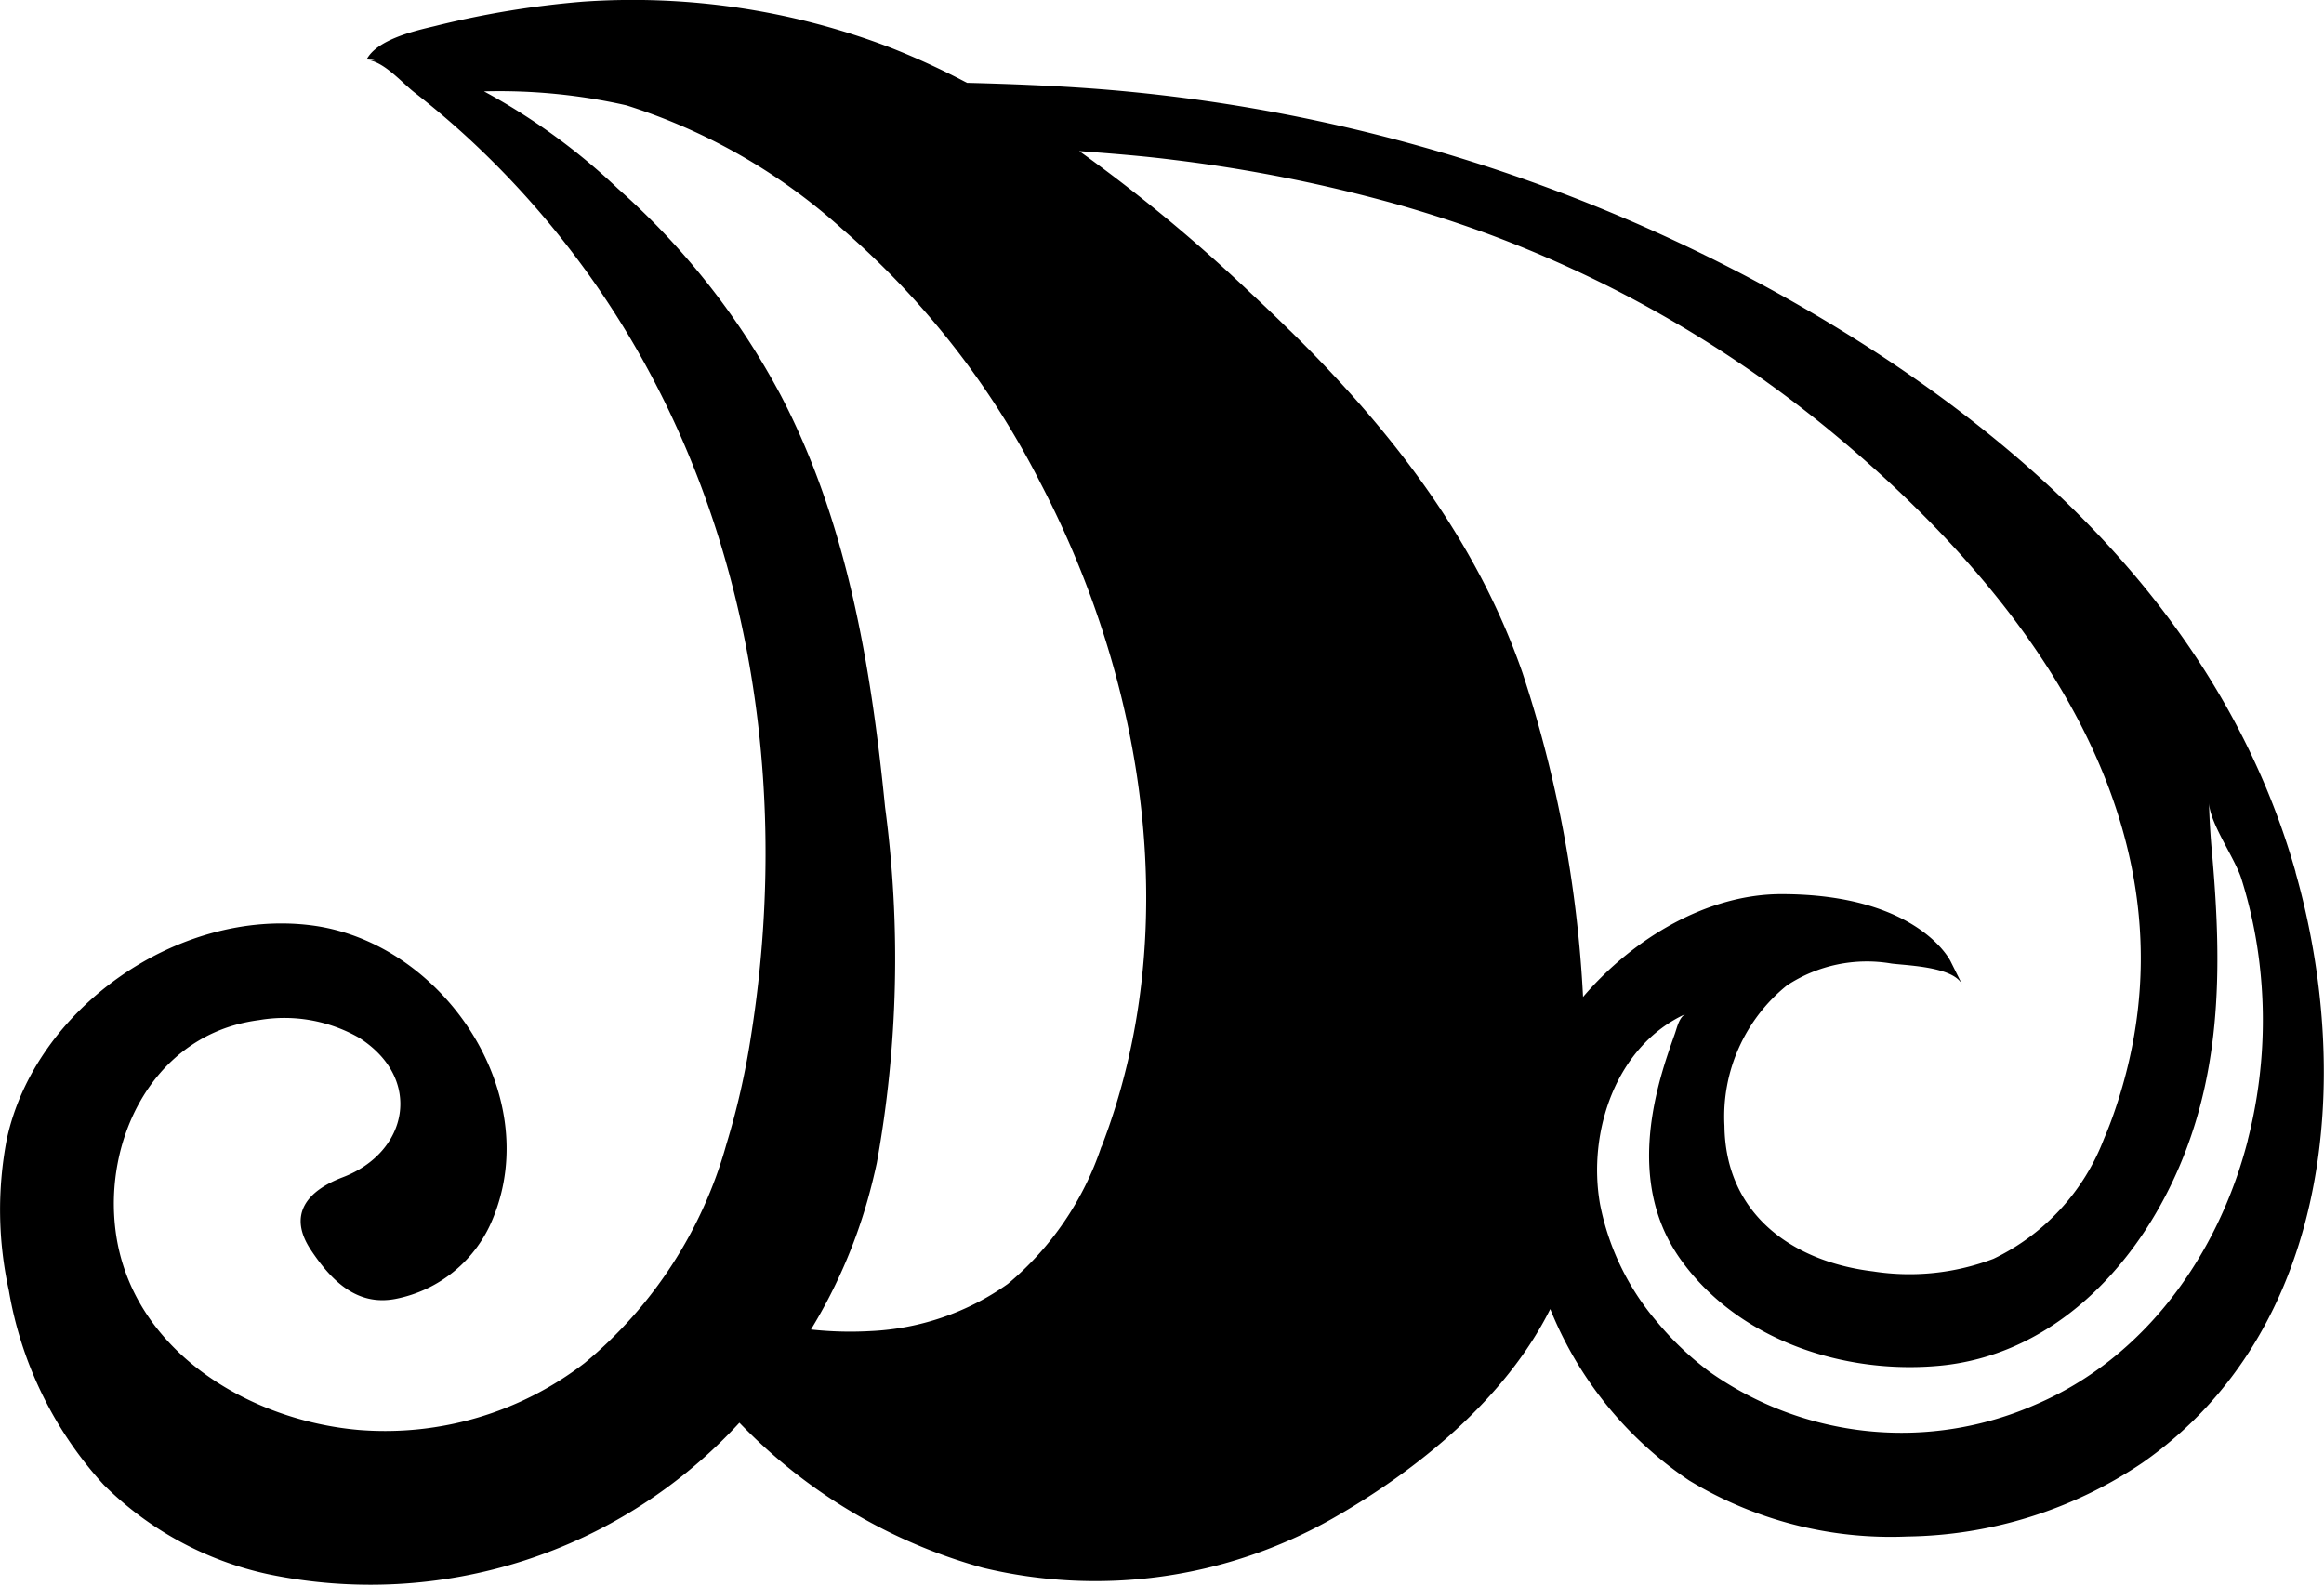 <svg xmlns="http://www.w3.org/2000/svg" width="97.372" height="66.439"><defs><clipPath id="a"><path data-name="長方形 3" fill="none" d="M0 0h97.372v66.439H0z"/></clipPath></defs><g data-name="グループ 3" clip-path="url(#a)"><path data-name="パス 8" d="M96.183 36.541c-2.972-10.48-11.024-17.99-20.124-23.356a69.966 69.966 0 0 0-30.452-9.486c-1.685-.12-3.387-.185-5.092-.229A31.854 31.854 0 0 0 37.3 1.992 30.184 30.184 0 0 0 24.43.069a38.557 38.557 0 0 0-6.236 1.03c-.793.188-2.408.552-2.841 1.408.027-.053.175-.024.367.034-.123-.01-.243-.027-.366-.034.718.046 1.473.949 2.013 1.369q1.226.955 2.364 2.013a37.422 37.422 0 0 1 4.176 4.592c7.184 9.343 9.386 21.451 7.557 32.936a32.29 32.29 0 0 1-1.033 4.536 18.249 18.249 0 0 1-5.939 9.154 13.7 13.7 0 0 1-9.463 2.8c-4.683-.408-9.553-3.388-10.187-8.344-.486-3.807 1.517-7.939 5.513-8.742.166-.034.333-.061.5-.083a6.313 6.313 0 0 1 4.191.739c2.691 1.713 2.068 4.8-.688 5.846-1.483.565-2.325 1.557-1.326 3.055.853 1.28 1.915 2.342 3.523 2.043a5.541 5.541 0 0 0 4.1-3.379c2.161-5.256-2.127-11.562-7.583-12.271C7.475 38.041 1.46 42.24.281 47.745a15.69 15.69 0 0 0 .089 6.318 16.031 16.031 0 0 0 3.98 8.147 13.94 13.94 0 0 0 6.907 3.747 21 21 0 0 0 19.723-6.352 22.449 22.449 0 0 0 10.2 6.078 20.137 20.137 0 0 0 14.653-2.065c3.545-2.016 7.253-5.023 9.12-8.775a15.711 15.711 0 0 0 5.82 7.182 16.28 16.28 0 0 0 9.142 2.346 18.023 18.023 0 0 0 9.853-3.089c7.9-5.521 8.853-16.12 6.41-24.741m-50.032 11.5a12.755 12.755 0 0 1-3.918 5.748 10.786 10.786 0 0 1-5.769 1.979 15.042 15.042 0 0 1-2.481-.067 21.888 21.888 0 0 0 2.37-5.412q.218-.775.388-1.562a47.984 47.984 0 0 0 .348-14.909c-.589-5.936-1.6-11.95-4.362-17.239a31.016 31.016 0 0 0-6.833-8.676 26.363 26.363 0 0 0-5.609-4.074 24.084 24.084 0 0 1 5.97.586 24.556 24.556 0 0 1 9.043 5.184 35.032 35.032 0 0 1 8.315 10.664c4.371 8.383 6.013 18.785 2.545 27.78m7.893-34.193q-.828-.813-1.68-1.606a67.935 67.935 0 0 0-7.147-5.915c1.312.1 2.622.2 3.927.366A63.111 63.111 0 0 1 58.5 8.552q1.927.546 3.812 1.236a49.865 49.865 0 0 1 14.76 8.584C85.361 25.319 92.5 35.218 88.6 46.548q-.2.586-.444 1.158a9.227 9.227 0 0 1-4.633 5.033 9.9 9.9 0 0 1-5.045.527c-3.4-.412-6.188-2.411-6.226-6.1a7.057 7.057 0 0 1 2.619-5.883 6.1 6.1 0 0 1 4.389-.912c.7.084 2.585.136 2.953.879l-.488-.978s-1.344-2.811-7.089-2.811c-3.06 0-6.167 1.8-8.309 4.306A51.712 51.712 0 0 0 63.794 28.2c-1.947-5.613-5.545-10.227-9.746-14.351m40.131 33.926c-1.224 4.771-4.3 9.124-8.922 11.083a13.937 13.937 0 0 1-13.605-1.368 12.768 12.768 0 0 1-2.2-2.08 10.757 10.757 0 0 1-2.411-4.95c-.536-3.021.653-6.645 3.594-7.983-.277.126-.37.573-.46.829-.16.451-.318.9-.457 1.359-.838 2.744-1.038 5.692.721 8.134 2.422 3.363 6.839 4.8 10.855 4.416 4.395-.423 7.733-3.646 9.613-7.462 2.2-4.464 2.207-9.126 1.778-13.966a31.626 31.626 0 0 1-.132-2.177c.016.862 1.076 2.323 1.356 3.2a19.373 19.373 0 0 1 .761 3.557 20.223 20.223 0 0 1-.493 7.4"/></g></svg>